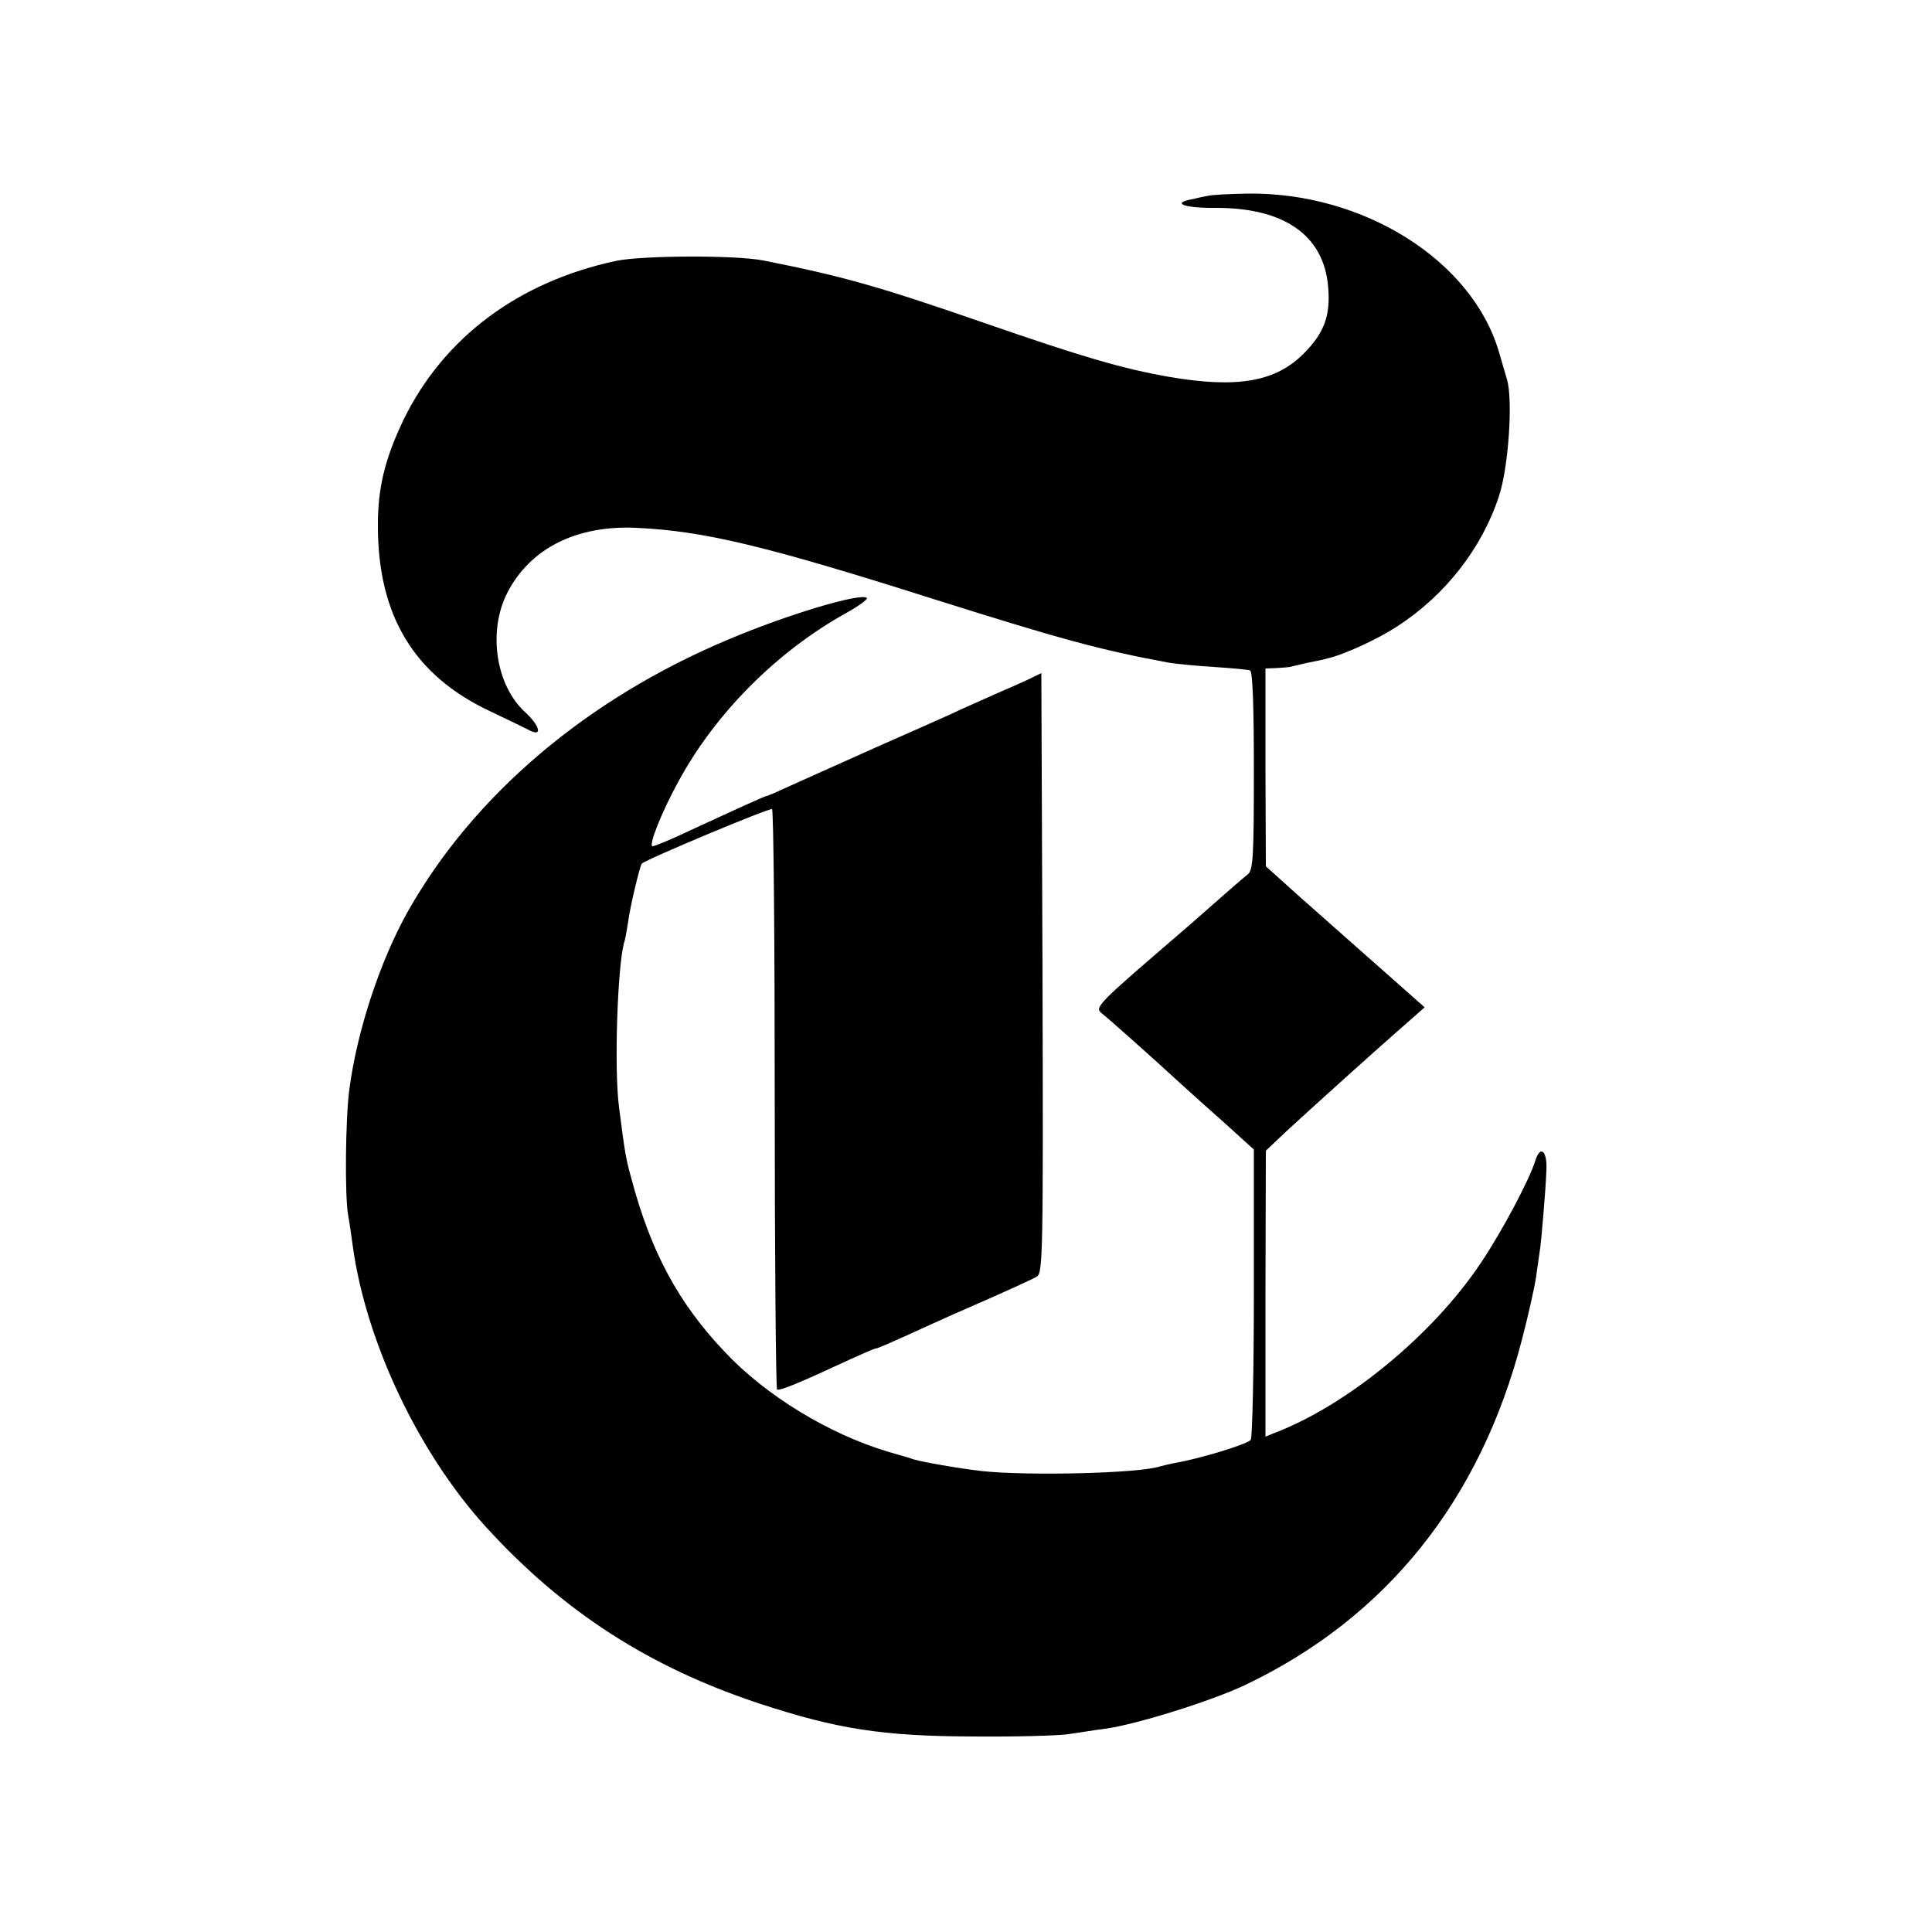 <?xml version="1.0" standalone="no"?>
<!DOCTYPE svg PUBLIC "-//W3C//DTD SVG 20010904//EN"
 "http://www.w3.org/TR/2001/REC-SVG-20010904/DTD/svg10.dtd">
<svg version="1.0" xmlns="http://www.w3.org/2000/svg"
 width="500pt" height="500pt" viewBox="0 0 500 500"
 preserveAspectRatio="xMidYMid meet">
<g transform="translate(0,500) scale(0.1,-0.1)"
fill="#000000" stroke="none">
<path d="M3125 4493 c-11 -2 -30 -6 -42 -9 -52 -10 -17 -23 65 -22 176 0 277
-71 289 -202 7 -75 -9 -120 -61 -173 -73 -75 -173 -93 -352 -62 -119 21 -219
50 -479 140 -274 95 -368 121 -570 161 -72 14 -311 13 -380 -1 -253 -54 -446
-198 -550 -410 -49 -102 -68 -179 -67 -280 1 -229 94 -383 289 -475 48 -23 96
-46 105 -51 33 -16 24 14 -13 48 -76 69 -97 210 -46 309 59 115 179 175 333
168 175 -8 334 -46 769 -184 333 -105 432 -132 610 -165 17 -3 68 -8 115 -11
47 -3 90 -7 95 -9 7 -1 10 -95 10 -260 0 -222 -2 -258 -16 -268 -9 -7 -45 -38
-80 -69 -35 -31 -75 -66 -89 -78 -221 -190 -229 -197 -208 -213 18 -14 128
-112 202 -180 22 -20 75 -68 116 -104 l75 -68 0 -370 c0 -203 -4 -375 -8 -381
-6 -11 -135 -50 -196 -60 -14 -3 -32 -7 -39 -9 -51 -18 -342 -25 -462 -12 -60
7 -151 23 -175 30 -5 2 -35 11 -67 20 -153 46 -316 145 -422 258 -120 126
-192 260 -242 449 -15 54 -17 68 -32 185 -13 98 -4 363 13 425 3 8 7 31 10 50
5 42 31 149 36 155 11 11 331 145 337 141 4 -2 7 -340 7 -751 0 -411 3 -748 6
-751 7 -4 58 17 187 77 35 16 65 29 68 29 5 0 35 13 149 65 17 8 80 36 140 62
61 27 118 53 128 59 16 9 17 55 15 786 l-3 776 -35 -17 c-19 -9 -58 -26 -86
-38 -28 -13 -80 -35 -115 -52 -35 -16 -122 -54 -194 -86 -71 -32 -163 -73
-203 -91 -41 -19 -75 -34 -78 -34 -4 0 -72 -31 -202 -91 -46 -22 -88 -39 -93
-39 -12 0 24 90 67 168 96 177 255 336 433 435 34 19 59 37 54 40 -20 12 -204
-43 -358 -108 -365 -153 -659 -402 -829 -703 -72 -128 -132 -309 -152 -462
-10 -74 -12 -276 -3 -325 4 -22 9 -58 12 -80 34 -247 169 -533 343 -725 201
-221 425 -365 710 -459 201 -66 318 -84 549 -85 110 -1 223 2 250 6 28 4 70
11 95 14 81 11 275 72 362 113 365 174 609 477 717 895 16 61 32 133 36 159 4
27 8 58 10 70 3 15 15 153 17 207 3 50 -15 68 -28 28 -15 -50 -88 -187 -142
-267 -124 -186 -347 -369 -535 -440 l-22 -9 0 370 1 370 55 52 c85 78 217 197
290 261 l66 58 -96 85 c-53 47 -127 112 -165 146 -39 34 -88 78 -110 98 l-40
36 -1 256 0 256 27 1 c16 1 31 2 36 3 4 1 25 6 47 11 22 4 45 9 50 11 42 9
133 51 181 83 124 80 219 202 263 336 25 74 37 251 21 303 -4 15 -14 47 -21
72 -70 237 -351 413 -651 409 -46 -1 -92 -3 -103 -6z"/>
</g>
</svg>
